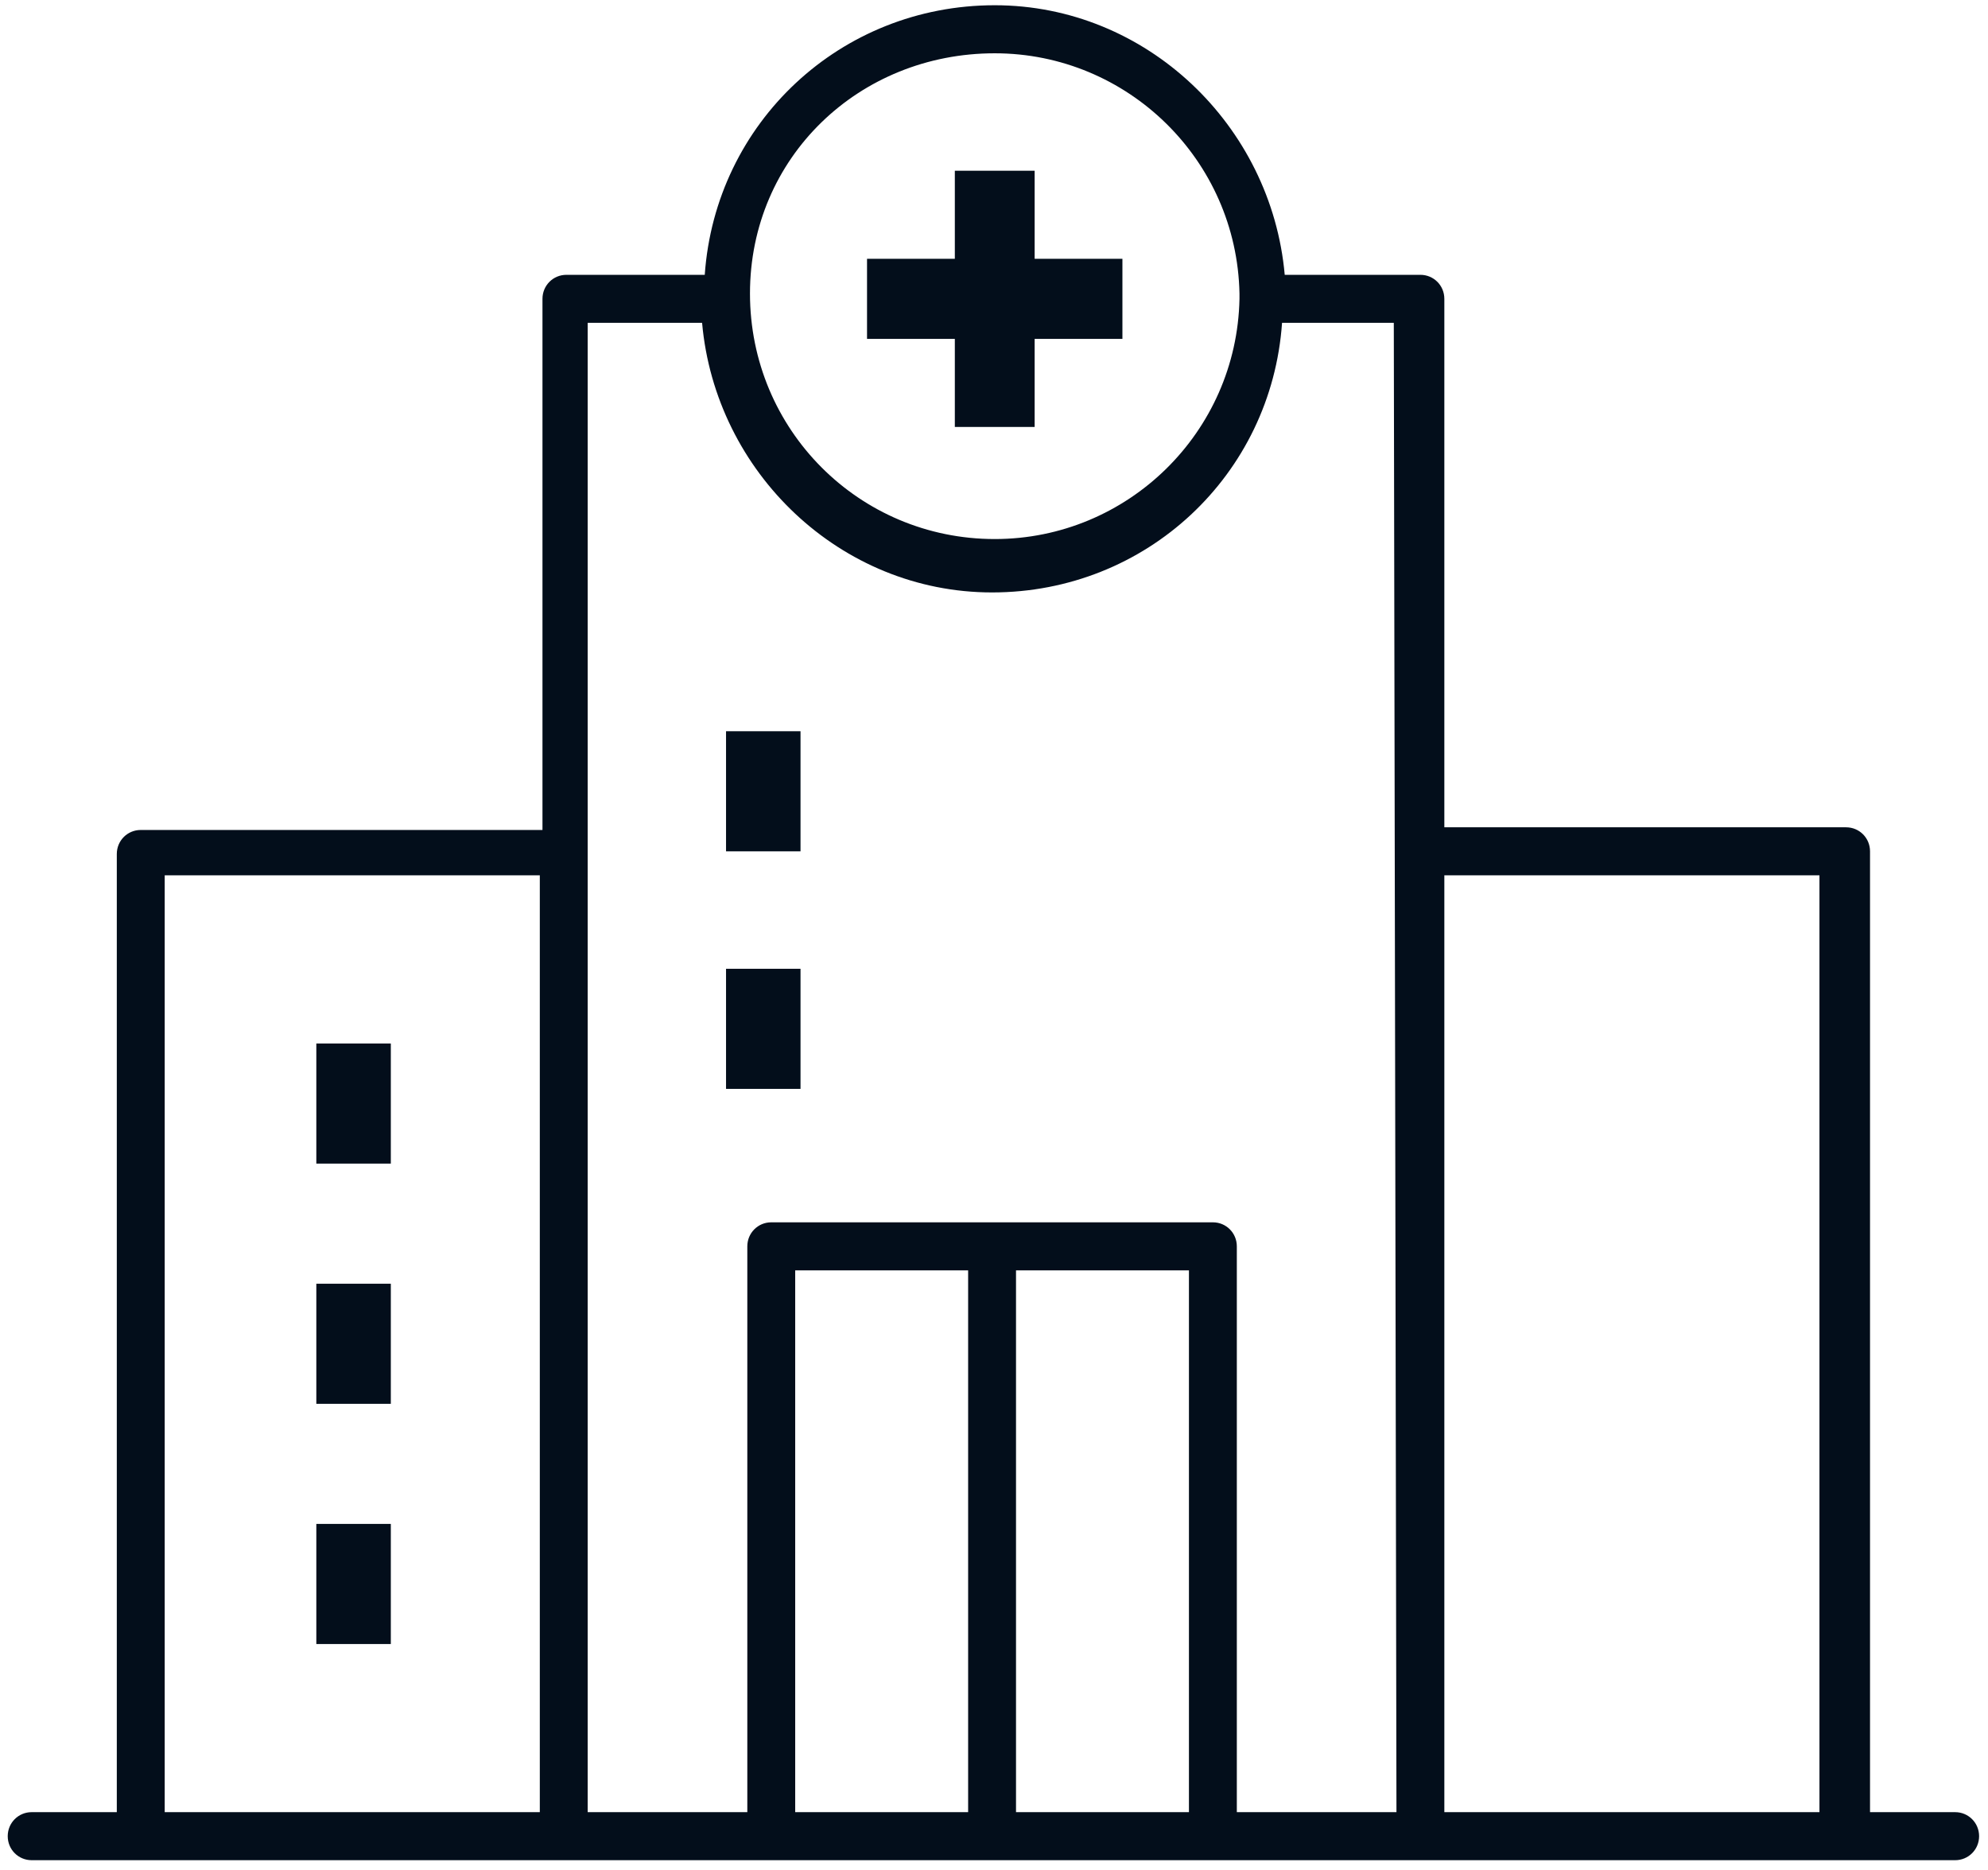 <svg width="151" height="142" viewBox="0 0 151 142" fill="none" xmlns="http://www.w3.org/2000/svg">
<g id="Groups">
<path id="Vector" d="M72.525 32.421H78.587V25.734H85.254V19.652H78.587V12.965H72.525V19.652H65.856V25.734H72.525V32.421Z" fill="#030E1B"/>
<path id="Vector_2" d="M138.4 137.608H109.706V66.47H138.198V137.608H138.4ZM106.069 137.608H93.944V94.642C93.944 93.629 93.136 92.818 92.126 92.818H58.582C57.571 92.818 56.763 93.629 56.763 94.642V137.608H44.638V24.516H53.328C54.338 35.867 63.836 44.987 75.354 44.987C87.074 44.987 96.571 36.069 97.379 24.516H105.867L106.069 137.608ZM90.307 137.608H77.172V96.465H90.307V137.608ZM73.535 137.608H60.4V96.465H73.535V137.608ZM75.556 4.047C85.66 4.047 93.944 12.153 94.146 22.287V22.49V22.692C93.944 32.826 85.66 40.933 75.556 40.933C65.25 40.933 56.965 32.624 56.965 22.287C56.965 11.951 65.25 4.047 75.556 4.047ZM41.002 137.608H12.51V66.47H41.002V137.608ZM148.504 137.608H142.039V64.646C142.039 63.632 141.23 62.822 140.219 62.822H109.706V22.692C109.706 21.679 108.898 20.869 107.887 20.869H97.582C96.571 9.519 87.074 0.398 75.556 0.398C63.836 0.398 54.338 9.316 53.53 20.869H43.022C42.011 20.869 41.204 21.679 41.204 22.692V63.025H10.69C9.68 63.025 8.872 63.836 8.872 64.848V137.608H2.405C1.395 137.608 0.587 138.419 0.587 139.432C0.587 140.446 1.395 141.256 2.405 141.256H148.504C149.515 141.256 150.324 140.446 150.324 139.432C150.324 138.419 149.515 137.608 148.504 137.608Z" fill="#030E1B"/>
<path id="Vector_3" d="M24.027 115.72H29.685V124.841H24.027V115.72Z" fill="#030E1B"/>
<path id="Vector_4" d="M24.027 97.48H29.685V106.6H24.027V97.48Z" fill="#030E1B"/>
<path id="Vector_5" d="M55.147 73.565H60.804V82.685H55.147V73.565Z" fill="#030E1B"/>
<path id="Vector_6" d="M24.027 79.239H29.685V88.359H24.027V79.239Z" fill="#030E1B"/>
<path id="Vector_7" d="M55.147 55.527H60.804V64.647H55.147V55.527Z" fill="#030E1B"/>
</g>
</svg>
